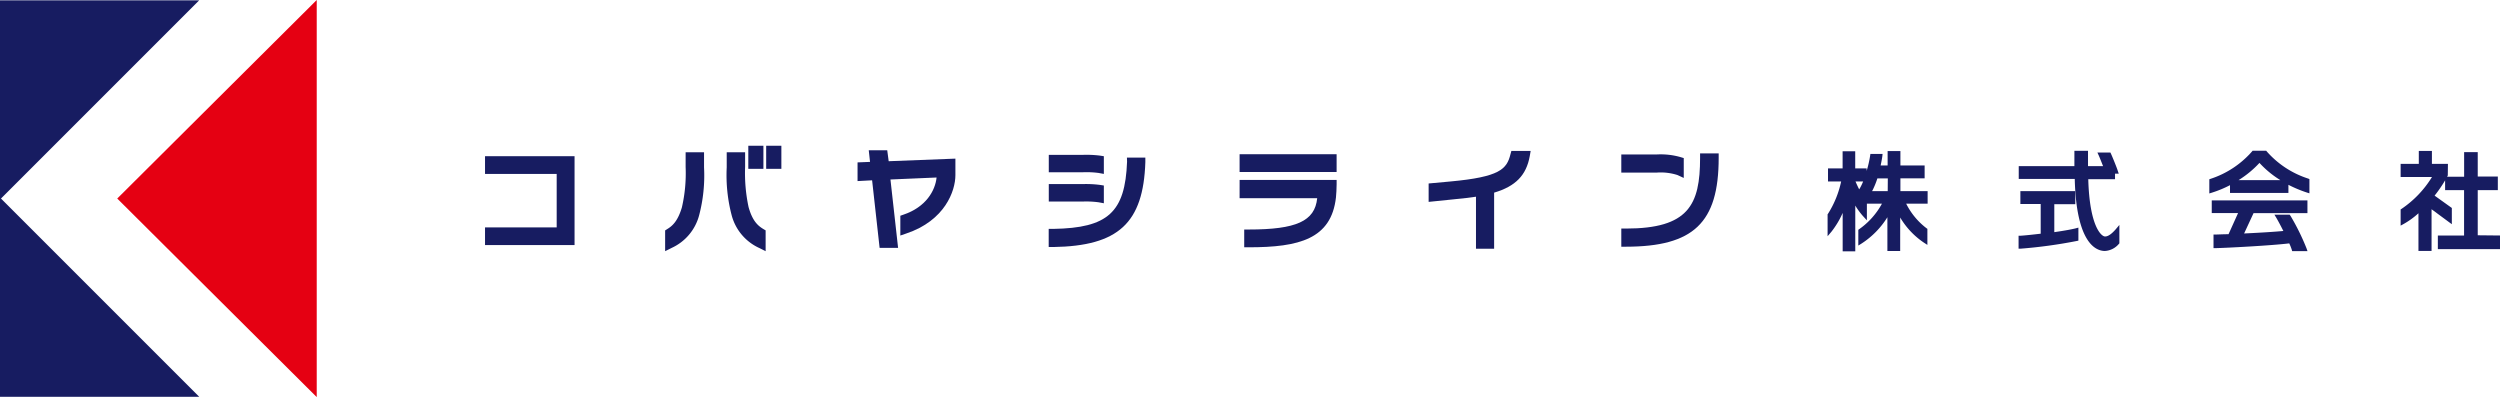 <svg xmlns="http://www.w3.org/2000/svg" width="378.838" height="60.173" viewBox="0 0 378.838 60.173">
  <g id="グループ_348" data-name="グループ 348" transform="translate(-35 -3.914)">
    <g id="レイヤー_2" data-name="レイヤー 2" transform="translate(35 3.914)">
      <g id="レイヤー_1" data-name="レイヤー 1">
        <path id="パス_1" data-name="パス 1" d="M122.4,0V60.173L92.17,30.086Z" transform="translate(-74.404)" fill="#e50012"/>
        <path id="パス_2" data-name="パス 2" d="M0,156.85l30.186,30.186H0Z" transform="translate(0 -126.911)" fill="#171c61"/>
        <path id="パス_3" data-name="パス 3" d="M30.186.25,0,30.436V.25Z" transform="translate(0 -0.202)" fill="#171c61"/>
      </g>
    </g>
    <g id="レイヤー_2-2" data-name="レイヤー 2" transform="translate(108.498 26)">
      <g id="レイヤー_1-2" data-name="レイヤー 1">
        <path id="パス_4" data-name="パス 4" d="M0,4.99H10.859v8.1H0v2.68H13.567V2.31H0Z" transform="translate(0 -0.722)" fill="#171c61"/>
        <rect id="長方形_713" data-name="長方形 713" width="2.302" height="3.498" transform="translate(42.605)" fill="#171c61"/>
        <path id="パス_5" data-name="パス 5" d="M56.6,9.736a24.7,24.7,0,0,1-.522-6.062V1.44H53.29V3.722a23.99,23.99,0,0,0,.756,7.285,7.56,7.56,0,0,0,4.172,4.935l.969.488V13.275l-.323-.192C58.1,12.622,57.214,11.949,56.6,9.736Z" transform="translate(-16.665 -0.45)" fill="#171c61"/>
        <path id="パス_6" data-name="パス 6" d="M42.817,3.674a22.99,22.99,0,0,1-.57,6.131c-.646,2.151-1.485,2.825-2.227,3.278l-.309.2v3.141l.962-.481a7.546,7.546,0,0,0,4.192-4.962h0a23.66,23.66,0,0,0,.742-7.258V1.44h-2.79Z" transform="translate(-12.418 -0.45)" fill="#171c61"/>
        <rect id="長方形_714" data-name="長方形 714" width="2.289" height="3.498" transform="translate(39.897)" fill="#171c61"/>
        <path id="パス_7" data-name="パス 7" d="M86.635,1h-2.8l.192,1.759-1.89.076V5.667l2.206-.117L85.48,15.784h2.8L87.123,5.426l6.99-.3c-.206,1.993-1.608,4.488-5.038,5.636l-.454.158v3l.873-.3c5.9-1.959,7.471-6.481,7.471-8.852V2.265l-10.11.392Z" transform="translate(-25.686 -0.313)" fill="#171c61"/>
        <path id="パス_8" data-name="パス 8" d="M131.86,4.746l.784.144V2.21l-.557-.089A16.5,16.5,0,0,0,129.53,2H124.3V4.636h5.216a14.137,14.137,0,0,1,2.344.11Z" transform="translate(-38.87 -0.622)" fill="#171c61"/>
        <path id="パス_9" data-name="パス 9" d="M136.156,3.229c-.289,7.677-2.9,10.055-11.189,10.186h-.687v2.749h.687c9.876-.151,13.656-3.643,13.959-12.866V2.61h-2.79Z" transform="translate(-38.864 -0.816)" fill="#171c61"/>
        <path id="パス_10" data-name="パス 10" d="M131.86,11.21l.784.144V8.667l-.557-.089a16.412,16.412,0,0,0-2.557-.131H124.3v2.646h5.216a13.932,13.932,0,0,1,2.344.117Z" transform="translate(-38.87 -2.64)" fill="#171c61"/>
        <path id="パス_11" data-name="パス 11" d="M166.37,10.31h11.759c-.351,3.485-3.182,4.742-10.371,4.742h-.687v2.694h.687c7.636,0,12.509-1.258,13.216-7.56.048-.447.1-1.375.1-1.959V7.54h-14.7Z" transform="translate(-52.026 -2.358)" fill="#171c61"/>
        <rect id="長方形_715" data-name="長方形 715" width="14.701" height="2.694" transform="translate(114.344 1.285)" fill="#171c61"/>
        <path id="パス_12" data-name="パス 12" d="M220.449,1.649c-.557,2.261-1.636,3.436-9.127,4.124l-3.271.3v2.79l3.828-.392c1.416-.137,2.467-.261,3.347-.392v7.883h2.749v-8.5c3.258-.962,4.88-2.639,5.4-5.54l.137-.784h-2.921Z" transform="translate(-65.06 -0.356)" fill="#171c61"/>
        <path id="パス_13" data-name="パス 13" d="M262.468,2.367c0,7.1-1.739,10.708-11.251,10.708h-.687v2.749h.687c10.247-.007,14.069-3.615,14.069-13.457V1.68h-2.818Z" transform="translate(-78.344 -0.525)" fill="#171c61"/>
        <path id="パス_14" data-name="パス 14" d="M259.046,5.033l.948.44V2.462l-.474-.144a11,11,0,0,0-3.615-.405H250.53V4.662h5.361a8.3,8.3,0,0,1,3.155.371Z" transform="translate(-78.344 -0.593)" fill="#171c61"/>
        <path id="パス_15" data-name="パス 15" d="M307.921,9.143h3.251v-1.9h-4.124V5.3h3.67V3.349h-3.67V1.17H305.11V3.349h-1.058c.11-.5.2-.983.254-1.375l.041-.371H302.5l-.041.282a16.41,16.41,0,0,1-.529,2.3V3.8H300.2V1.2h-1.911V3.8h-2.213V5.775h1.993a14.971,14.971,0,0,1-1.993,4.9l-.062.082v3.32l.584-.687a13.06,13.06,0,0,0,1.7-2.845v5.821h1.911V9.431a10.722,10.722,0,0,0,1.189,1.615l.57.619V9.143h2.282A11.347,11.347,0,0,1,300.814,13l-.144.1v2.392l.495-.309a12.756,12.756,0,0,0,3.911-3.986v5.12h1.938V11.239a11.918,11.918,0,0,0,3.622,3.828l.5.323V12.957l-.144-.1a10.64,10.64,0,0,1-3.072-3.718ZM301.4,5.775a8.406,8.406,0,0,1-.433.921l-.165.282c-.2-.385-.392-.8-.557-1.2Zm3.725,1.464h-2.371l.117-.213a12.845,12.845,0,0,0,.687-1.711h1.581Z" transform="translate(-92.567 -0.366)" fill="#171c61"/>
        <path id="パス_16" data-name="パス 16" d="M343.536,16.22V11.986h3.182V10h-8.323v1.959h3.079v4.495c-1.12.131-2.309.261-3.052.309h-.3v1.959h.344a73.7,73.7,0,0,0,8.467-1.162l.254-.055V15.533l-.405.11C346.106,15.808,345.062,16,343.536,16.22Z" transform="translate(-105.735 -3.127)" fill="#171c61"/>
        <path id="パス_17" data-name="パス 17" d="M351.246,14.1c-.6,0-2.357-1.608-2.55-8.68h4.055V4.584h.564l-.144-.419c-.131-.46-.818-2.131-1.031-2.6l-.089-.186h-1.972l.213.46c.117.268.412,1,.646,1.6h-2.282V1.12h-2.062V3.443H338.16V5.381h8.488c.241,9.842,3.271,10.914,4.57,10.914a3,3,0,0,0,2.11-1.065l.082-.089V12.35l-.577.687C352.229,13.718,351.706,14.1,351.246,14.1Z" transform="translate(-105.748 -0.35)" fill="#171c61"/>
        <path id="パス_18" data-name="パス 18" d="M392.628,14.366l-.1-.151h-2.316l.3.495c.241.412.639,1.148,1.052,1.973-1.313.124-3.306.254-5.945.378l1.43-3.086h8.165V12.05h-14.5v1.924H384.7l-1.443,3.2c-.866,0-1.567.048-1.952.048h-.323v2.062h.33c1.636-.034,8.474-.392,11.148-.722a8,8,0,0,1,.371.935l.069.241h2.323l-.151-.433a34.54,34.54,0,0,0-2.44-4.942Z" transform="translate(-119.054 -3.768)" fill="#171c61"/>
        <path id="パス_19" data-name="パス 19" d="M388.9,1.224l-.1-.124h-2.062l-.1.124A14.2,14.2,0,0,1,380.4,5.347l-.22.076V7.574l.419-.131a16.68,16.68,0,0,0,2.715-1.127V7.492h8.852V6.262a18.666,18.666,0,0,0,2.749,1.155l.433.137V5.4l-.172-.076a14.082,14.082,0,0,1-6.275-4.1Zm-4.289,4.33a15.264,15.264,0,0,0,3.168-2.612,14.709,14.709,0,0,0,3.168,2.612Z" transform="translate(-118.888 -0.344)" fill="#171c61"/>
        <path id="パス_20" data-name="パス 20" d="M434.044,13.927V7.088h3.045V5.026h-3.045v-3.7h-2.062V5.054h-2.564c0-.069.062-.131.089-.192l.021-1.753H427.1V1.15h-1.986V3.109H422.36V5.1h4.749a15.76,15.76,0,0,1-4.591,4.811l-.158.1v2.454l.488-.268a12.239,12.239,0,0,0,2.213-1.608V16.3h1.986V9.982l3.072,2.268V9.789L427.508,7.92A19.972,19.972,0,0,0,429.1,5.6V7.088h2.873v6.873H428v2.062h9.423V13.961Z" transform="translate(-132.078 -0.36)" fill="#171c61"/>
      </g>
    </g>
  </g>
</svg>

